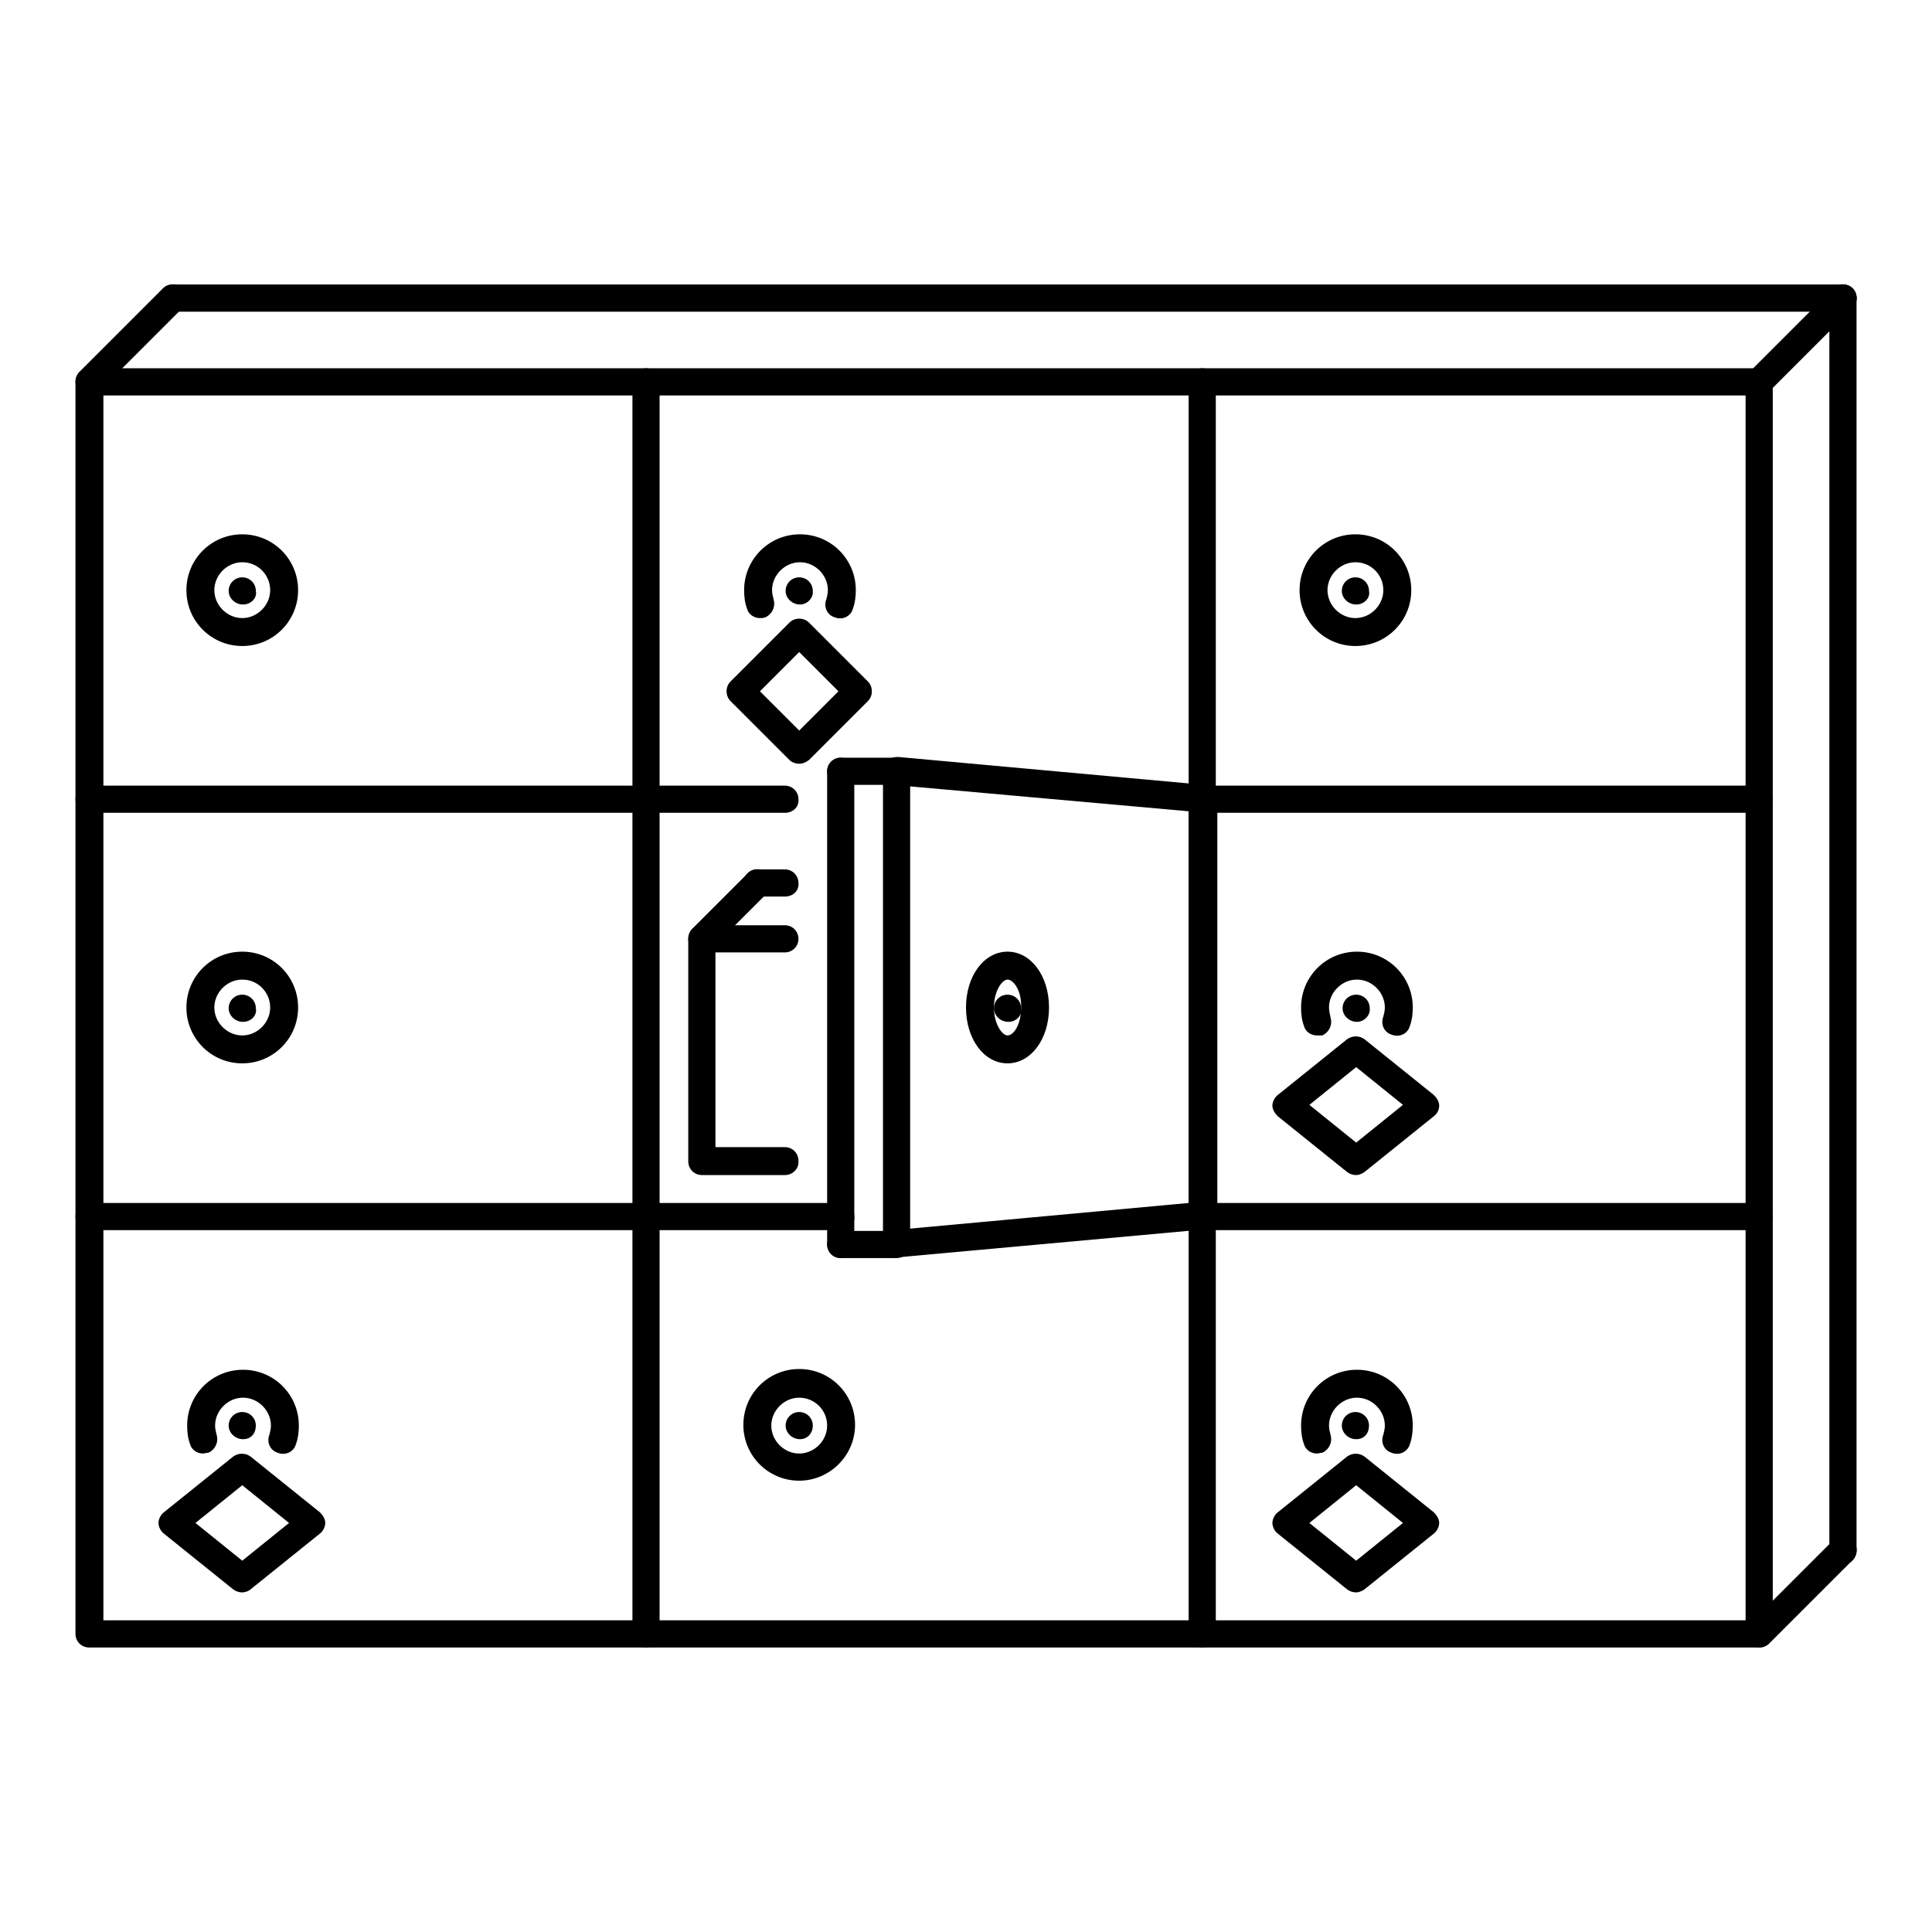 <?xml version="1.0" encoding="utf-8"?>
<!-- Svg Vector Icons : http://www.onlinewebfonts.com/icon -->
<!DOCTYPE svg PUBLIC "-//W3C//DTD SVG 1.1//EN" "http://www.w3.org/Graphics/SVG/1.1/DTD/svg11.dtd">
<svg version="1.1" xmlns="http://www.w3.org/2000/svg" xmlns:xlink="http://www.w3.org/1999/xlink" x="0px" y="0px" viewBox="0 0 256 256" enable-background="new 0 0 256 256" xml:space="preserve">
<g> <path fill="#000000" d="M32.1,85.6c-4.1,0-7.4-3.3-7.4-7.4s3.3-7.4,7.4-7.4c4.1,0,7.4,3.3,7.4,7.4S36.2,85.6,32.1,85.6z M32.1,74.5 c-2,0-3.7,1.7-3.7,3.7s1.7,3.7,3.7,3.7s3.7-1.7,3.7-3.7S34.2,74.5,32.1,74.5z"/> <path fill="#000000" d="M32.2,80.1c-1,0-1.9-0.8-1.9-1.8c0-1,0.8-1.8,1.8-1.8h0c1,0,1.8,0.8,1.8,1.8C34.1,79.2,33.3,80.1,32.2,80.1 C32.2,80.1,32.2,80.1,32.2,80.1z M32.1,140.9c-4.1,0-7.4-3.3-7.4-7.4s3.3-7.4,7.4-7.4c4.1,0,7.4,3.3,7.4,7.4 C39.5,137.6,36.2,140.9,32.1,140.9z M32.1,129.8c-2,0-3.7,1.7-3.7,3.7c0,2,1.7,3.7,3.7,3.7s3.7-1.7,3.7-3.7 C35.8,131.5,34.2,129.8,32.1,129.8z"/> <path fill="#000000" d="M32.2,135.4c-1,0-1.9-0.8-1.9-1.8s0.8-1.8,1.8-1.8h0c1,0,1.8,0.8,1.8,1.8C34.1,134.5,33.3,135.4,32.2,135.4 C32.2,135.4,32.2,135.4,32.2,135.4z M32.2,190.7c-1,0-1.9-0.8-1.9-1.8s0.8-1.8,1.8-1.8h0c1,0,1.8,0.8,1.8,1.8 S33.3,190.7,32.2,190.7z M105.9,196.2c-4.1,0-7.4-3.3-7.4-7.4c0-4.1,3.3-7.4,7.4-7.4c4.1,0,7.4,3.3,7.4,7.4 C113.3,192.9,109.9,196.2,105.9,196.2z M105.9,185.2c-2,0-3.7,1.7-3.7,3.7c0,2,1.7,3.7,3.7,3.7c2,0,3.7-1.7,3.7-3.7 C109.6,186.8,107.9,185.2,105.9,185.2z"/> <path fill="#000000" d="M106,190.7c-1,0-1.9-0.8-1.9-1.8s0.8-1.8,1.8-1.8h0c1,0,1.8,0.8,1.8,1.8S107,190.7,106,190.7z M179.7,190.7 c-1,0-1.9-0.8-1.9-1.8s0.8-1.8,1.8-1.8h0c1,0,1.8,0.8,1.8,1.8S180.8,190.7,179.7,190.7z M179.6,85.6c-4.1,0-7.4-3.3-7.4-7.4 s3.3-7.4,7.4-7.4s7.4,3.3,7.4,7.4S183.7,85.6,179.6,85.6z M179.6,74.5c-2,0-3.7,1.7-3.7,3.7s1.7,3.7,3.7,3.7c2,0,3.7-1.7,3.7-3.7 S181.7,74.5,179.6,74.5z"/> <path fill="#000000" d="M179.7,80.1c-1,0-1.9-0.8-1.9-1.8c0-1,0.8-1.8,1.8-1.8h0c1,0,1.8,0.8,1.8,1.8c0,0,0,0,0,0 C181.6,79.2,180.8,80.1,179.7,80.1z M106,80.1c-1,0-1.9-0.8-1.9-1.8c0-1,0.8-1.8,1.8-1.8h0c1,0,1.8,0.8,1.8,1.8 C107.8,79.2,107,80.1,106,80.1C106,80.1,106,80.1,106,80.1z"/> <path fill="#000000" d="M233.1,218.3H11.8c-1,0-1.8-0.8-1.8-1.8V50.6c0-1,0.8-1.8,1.8-1.8c0,0,0,0,0,0h221.3c1,0,1.8,0.8,1.8,1.8 c0,0,0,0,0,0v165.9C234.9,217.5,234.1,218.3,233.1,218.3C233.1,218.3,233.1,218.3,233.1,218.3z M13.7,214.7h217.6V52.4H13.7V214.7z "/> <path fill="#000000" d="M85.6,218.3c-1,0-1.8-0.8-1.8-1.8V50.6c0-1,0.8-1.8,1.8-1.8c0,0,0,0,0,0c1,0,1.8,0.8,1.8,1.8c0,0,0,0,0,0 v165.9C87.4,217.5,86.6,218.3,85.6,218.3C85.6,218.3,85.6,218.3,85.6,218.3z M159.3,218.3c-1,0-1.8-0.8-1.8-1.8c0,0,0,0,0,0V50.6 c0-1,0.8-1.8,1.8-1.8c0,0,0,0,0,0c1,0,1.8,0.8,1.8,1.8c0,0,0,0,0,0v165.9C161.2,217.5,160.4,218.3,159.3,218.3 C159.3,218.3,159.3,218.3,159.3,218.3z"/> <path fill="#000000" d="M104,107.7H11.8c-1,0-1.8-0.8-1.8-1.8c0-1,0.8-1.8,1.8-1.8H104c1,0,1.8,0.8,1.8,1.8 C105.9,106.9,105.1,107.7,104,107.7z M111.4,163H11.8c-1,0-1.8-0.8-1.8-1.8c0-1,0.8-1.8,1.8-1.8c0,0,0,0,0,0h99.6 c1,0,1.8,0.8,1.8,1.8c0,0,0,0,0,0C113.3,162.2,112.4,163,111.4,163z M100.7,81.9c-0.8,0-1.5-0.5-1.7-1.2c-0.3-0.8-0.4-1.6-0.4-2.5 c0-4.1,3.3-7.4,7.4-7.4c4.1,0,7.4,3.3,7.4,7.4c0,0.8-0.1,1.7-0.4,2.5c-0.3,1-1.4,1.5-2.4,1.1c-1-0.3-1.5-1.4-1.1-2.4 c0.1-0.4,0.2-0.8,0.2-1.2c0-2-1.7-3.7-3.7-3.7c-2,0-3.7,1.7-3.7,3.7c0,0.4,0.1,0.8,0.2,1.2c0.3,1-0.2,2-1.1,2.4 C101.1,81.9,100.9,81.9,100.7,81.9z"/> <path fill="#000000" d="M105.9,101.2c-0.5,0-1-0.2-1.3-0.5l-7.8-7.8c-0.7-0.7-0.7-1.9,0-2.6c0,0,0,0,0,0l7.8-7.8 c0.7-0.7,1.9-0.7,2.6,0c0,0,0,0,0,0l7.8,7.8c0.7,0.7,0.7,1.9,0,2.6c0,0,0,0,0,0l-7.8,7.8C106.8,101,106.4,101.2,105.9,101.2z  M100.7,91.6l5.2,5.2l5.2-5.2l-5.2-5.2L100.7,91.6z M179.8,135.4c-1,0-1.9-0.8-1.9-1.8s0.8-1.8,1.8-1.8h0c1,0,1.8,0.8,1.8,1.8 C181.6,134.5,180.8,135.4,179.8,135.4z"/> <path fill="#000000" d="M174.5,137.2c-0.8,0-1.5-0.5-1.7-1.2c-0.3-0.8-0.4-1.6-0.4-2.5c0-4.1,3.3-7.4,7.4-7.4 c4.1,0,7.4,3.3,7.4,7.4c0,0.8-0.1,1.7-0.4,2.5c-0.3,1-1.4,1.5-2.4,1.1c-1-0.3-1.5-1.4-1.1-2.4c0.1-0.4,0.2-0.8,0.2-1.2 c0-2-1.7-3.7-3.7-3.7c-2,0-3.7,1.7-3.7,3.7c0,0.4,0.1,0.8,0.2,1.3c0.3,1-0.2,2-1.1,2.4C174.9,137.2,174.7,137.2,174.5,137.2 L174.5,137.2z"/> <path fill="#000000" d="M179.7,155.7c-0.4,0-0.8-0.1-1.2-0.4l-9.2-7.4c-0.4-0.4-0.7-0.9-0.7-1.4s0.3-1.1,0.7-1.4l9.2-7.4 c0.7-0.5,1.6-0.5,2.3,0l9.2,7.4c0.4,0.4,0.7,0.9,0.7,1.4c0,0.6-0.3,1.1-0.7,1.4l-9.2,7.4C180.5,155.5,180.1,155.7,179.7,155.7 L179.7,155.7z M173.5,146.4l6.2,5l6.2-5l-6.2-5L173.5,146.4z M26.9,192.6c-0.8,0-1.5-0.5-1.7-1.2c-0.3-0.8-0.4-1.6-0.4-2.5 c0-4.1,3.3-7.4,7.4-7.4c4.1,0,7.4,3.3,7.4,7.4c0,0.8-0.1,1.7-0.4,2.5c-0.3,1-1.4,1.5-2.4,1.1c-1-0.3-1.5-1.4-1.1-2.4 c0.1-0.4,0.2-0.8,0.2-1.2c0-2-1.7-3.7-3.7-3.7s-3.7,1.7-3.7,3.7c0,0.4,0.1,0.8,0.2,1.2c0.3,1-0.2,2-1.1,2.4 C27.3,192.5,27.1,192.6,26.9,192.6z"/> <path fill="#000000" d="M32.1,211c-0.4,0-0.8-0.1-1.2-0.4l-9.2-7.4c-0.4-0.3-0.7-0.9-0.7-1.4s0.3-1.1,0.7-1.4l9.2-7.4 c0.7-0.5,1.6-0.5,2.3,0l9.2,7.4c0.4,0.4,0.7,0.9,0.7,1.4s-0.3,1.1-0.7,1.4l-9.2,7.4C33,210.8,32.5,211,32.1,211z M25.9,201.8l6.2,5 l6.2-5l-6.2-5L25.9,201.8z M174.5,192.6c-0.8,0-1.5-0.5-1.7-1.2c-0.3-0.8-0.4-1.6-0.4-2.5c0-4.1,3.3-7.4,7.4-7.4 c4.1,0,7.4,3.3,7.4,7.4c0,0.8-0.1,1.7-0.4,2.5c-0.3,1-1.4,1.5-2.4,1.1c-1-0.3-1.5-1.4-1.1-2.4c0.1-0.4,0.2-0.8,0.2-1.2 c0-2-1.7-3.7-3.7-3.7c-2,0-3.7,1.7-3.7,3.7c0,0.4,0.1,0.8,0.2,1.2c0.3,1-0.2,2-1.1,2.4C174.9,192.5,174.7,192.6,174.5,192.6 L174.5,192.6z"/> <path fill="#000000" d="M179.7,211c-0.4,0-0.8-0.1-1.2-0.4l-9.2-7.4c-0.4-0.3-0.7-0.9-0.7-1.4s0.3-1.1,0.7-1.4l9.2-7.4 c0.7-0.5,1.6-0.5,2.3,0l9.2,7.4c0.4,0.4,0.7,0.9,0.7,1.4s-0.3,1.1-0.7,1.4l-9.2,7.4C180.5,210.8,180.1,211,179.7,211L179.7,211z  M173.5,201.8l6.2,5l6.2-5l-6.2-5L173.5,201.8z M118.8,166.7c-1,0-1.8-0.8-1.8-1.8v-62.7c0-0.5,0.2-1,0.6-1.4 c0.4-0.4,0.9-0.5,1.4-0.5l40.6,3.7c1,0.1,1.7,0.9,1.7,1.8v55.3c0,1-0.7,1.8-1.7,1.8l-40.6,3.7C118.9,166.7,118.8,166.7,118.8,166.7 L118.8,166.7z M120.6,104.2v58.6l36.9-3.4v-51.9L120.6,104.2z"/> <path fill="#000000" d="M233.1,107.7h-73.8c-1,0-1.8-0.8-1.8-1.8c0-1,0.8-1.8,1.8-1.8h73.8c1,0,1.8,0.8,1.8,1.8 C234.9,106.9,234.1,107.7,233.1,107.7z M233.1,163h-73.8c-1,0-1.8-0.8-1.8-1.8c0,0,0,0,0,0c0-1,0.8-1.8,1.8-1.8h0h73.8 c1,0,1.8,0.8,1.8,1.8c0,0,0,0,0,0C234.9,162.2,234.1,163,233.1,163z M133.5,140.9c-3.1,0-5.5-3.2-5.5-7.4s2.4-7.4,5.5-7.4 c3.1,0,5.5,3.2,5.5,7.4S136.6,140.9,133.5,140.9z M133.5,129.8c-0.7,0-1.8,1.5-1.8,3.7c0,2.2,1.1,3.7,1.8,3.7 c0.8,0,1.8-1.4,1.8-3.7C135.4,131.3,134.3,129.8,133.5,129.8z"/> <path fill="#000000" d="M133.6,135.4c-1,0-1.9-0.8-1.9-1.8s0.8-1.8,1.8-1.8h0c1,0,1.8,0.8,1.8,1.8 C135.5,134.5,134.7,135.4,133.6,135.4C133.6,135.4,133.6,135.4,133.6,135.4z M104,155.7H93c-1,0-1.8-0.8-1.8-1.8c0,0,0,0,0,0v-29.5 c0-1,0.8-1.8,1.8-1.8c0,0,0,0,0,0H104c1,0,1.8,0.8,1.8,1.8s-0.8,1.8-1.8,1.8h-9.2V152h9.2c1,0,1.8,0.8,1.8,1.8 C105.9,154.8,105.1,155.7,104,155.7z"/> <path fill="#000000" d="M93,126.2c-1,0-1.8-0.8-1.8-1.8c0-0.5,0.2-1,0.5-1.3l7.4-7.4c0.7-0.7,1.9-0.7,2.6,0c0.7,0.7,0.7,1.9,0,2.6 l-7.4,7.4C93.9,126,93.5,126.2,93,126.2z"/> <path fill="#000000" d="M104,118.8h-3.7c-1,0-1.8-0.8-1.8-1.8c0-1,0.8-1.8,1.8-1.8h3.7c1,0,1.8,0.8,1.8,1.8 C105.9,118,105.1,118.8,104,118.8z M233.1,52.4c-1,0-1.8-0.8-1.8-1.8c0-0.5,0.2-1,0.5-1.3l11.1-11.1c0.7-0.7,1.9-0.7,2.6,0 s0.7,1.9,0,2.6l-11.1,11.1C234.1,52.2,233.6,52.4,233.1,52.4L233.1,52.4z M11.8,52.4c-1,0-1.8-0.8-1.8-1.8c0-0.5,0.2-1,0.5-1.3 l11.1-11.1c0.7-0.7,1.9-0.7,2.6,0c0.7,0.7,0.7,1.9,0,2.6L13.1,51.9C12.8,52.2,12.3,52.4,11.8,52.4L11.8,52.4z M233.1,218.3 c-1,0-1.8-0.8-1.8-1.8c0-0.5,0.2-1,0.5-1.3l11.1-11.1c0.7-0.7,1.9-0.7,2.6,0c0.7,0.7,0.7,1.9,0,2.6l-11.1,11.1 C234.1,218.1,233.6,218.3,233.1,218.3z"/> <path fill="#000000" d="M244.2,207.3c-1,0-1.8-0.8-1.8-1.8V39.5c0-1,0.8-1.8,1.8-1.8c1,0,1.8,0.8,1.8,1.8c0,0,0,0,0,0v165.9 C246,206.5,245.2,207.3,244.2,207.3L244.2,207.3z"/> <path fill="#000000" d="M244.2,41.3H22.9c-1,0-1.8-0.8-1.8-1.8c0,0,0,0,0,0c0-1,0.8-1.8,1.8-1.8h221.3c1,0,1.8,0.8,1.8,1.8 c0,0,0,0,0,0C246,40.5,245.2,41.3,244.2,41.3L244.2,41.3z M118.8,104h-7.4c-1,0-1.8-0.8-1.8-1.8c0,0,0,0,0,0c0-1,0.8-1.8,1.8-1.8 c0,0,0,0,0,0h7.4c1,0,1.8,0.8,1.8,1.8c0,0,0,0,0,0C120.6,103.2,119.8,104,118.8,104C118.8,104,118.8,104,118.8,104z M118.8,166.7 h-7.4c-1,0-1.8-0.8-1.8-1.8s0.8-1.8,1.8-1.8h7.4c1,0,1.8,0.8,1.8,1.8S119.8,166.7,118.8,166.7z"/> <path fill="#000000" d="M111.4,166.7c-1,0-1.8-0.8-1.8-1.8c0,0,0,0,0,0v-62.7c0-1,0.8-1.8,1.8-1.8c0,0,0,0,0,0c1,0,1.8,0.8,1.8,1.8 c0,0,0,0,0,0v62.7C113.3,165.9,112.4,166.7,111.4,166.7C111.4,166.7,111.4,166.7,111.4,166.7L111.4,166.7z"/></g>
</svg>